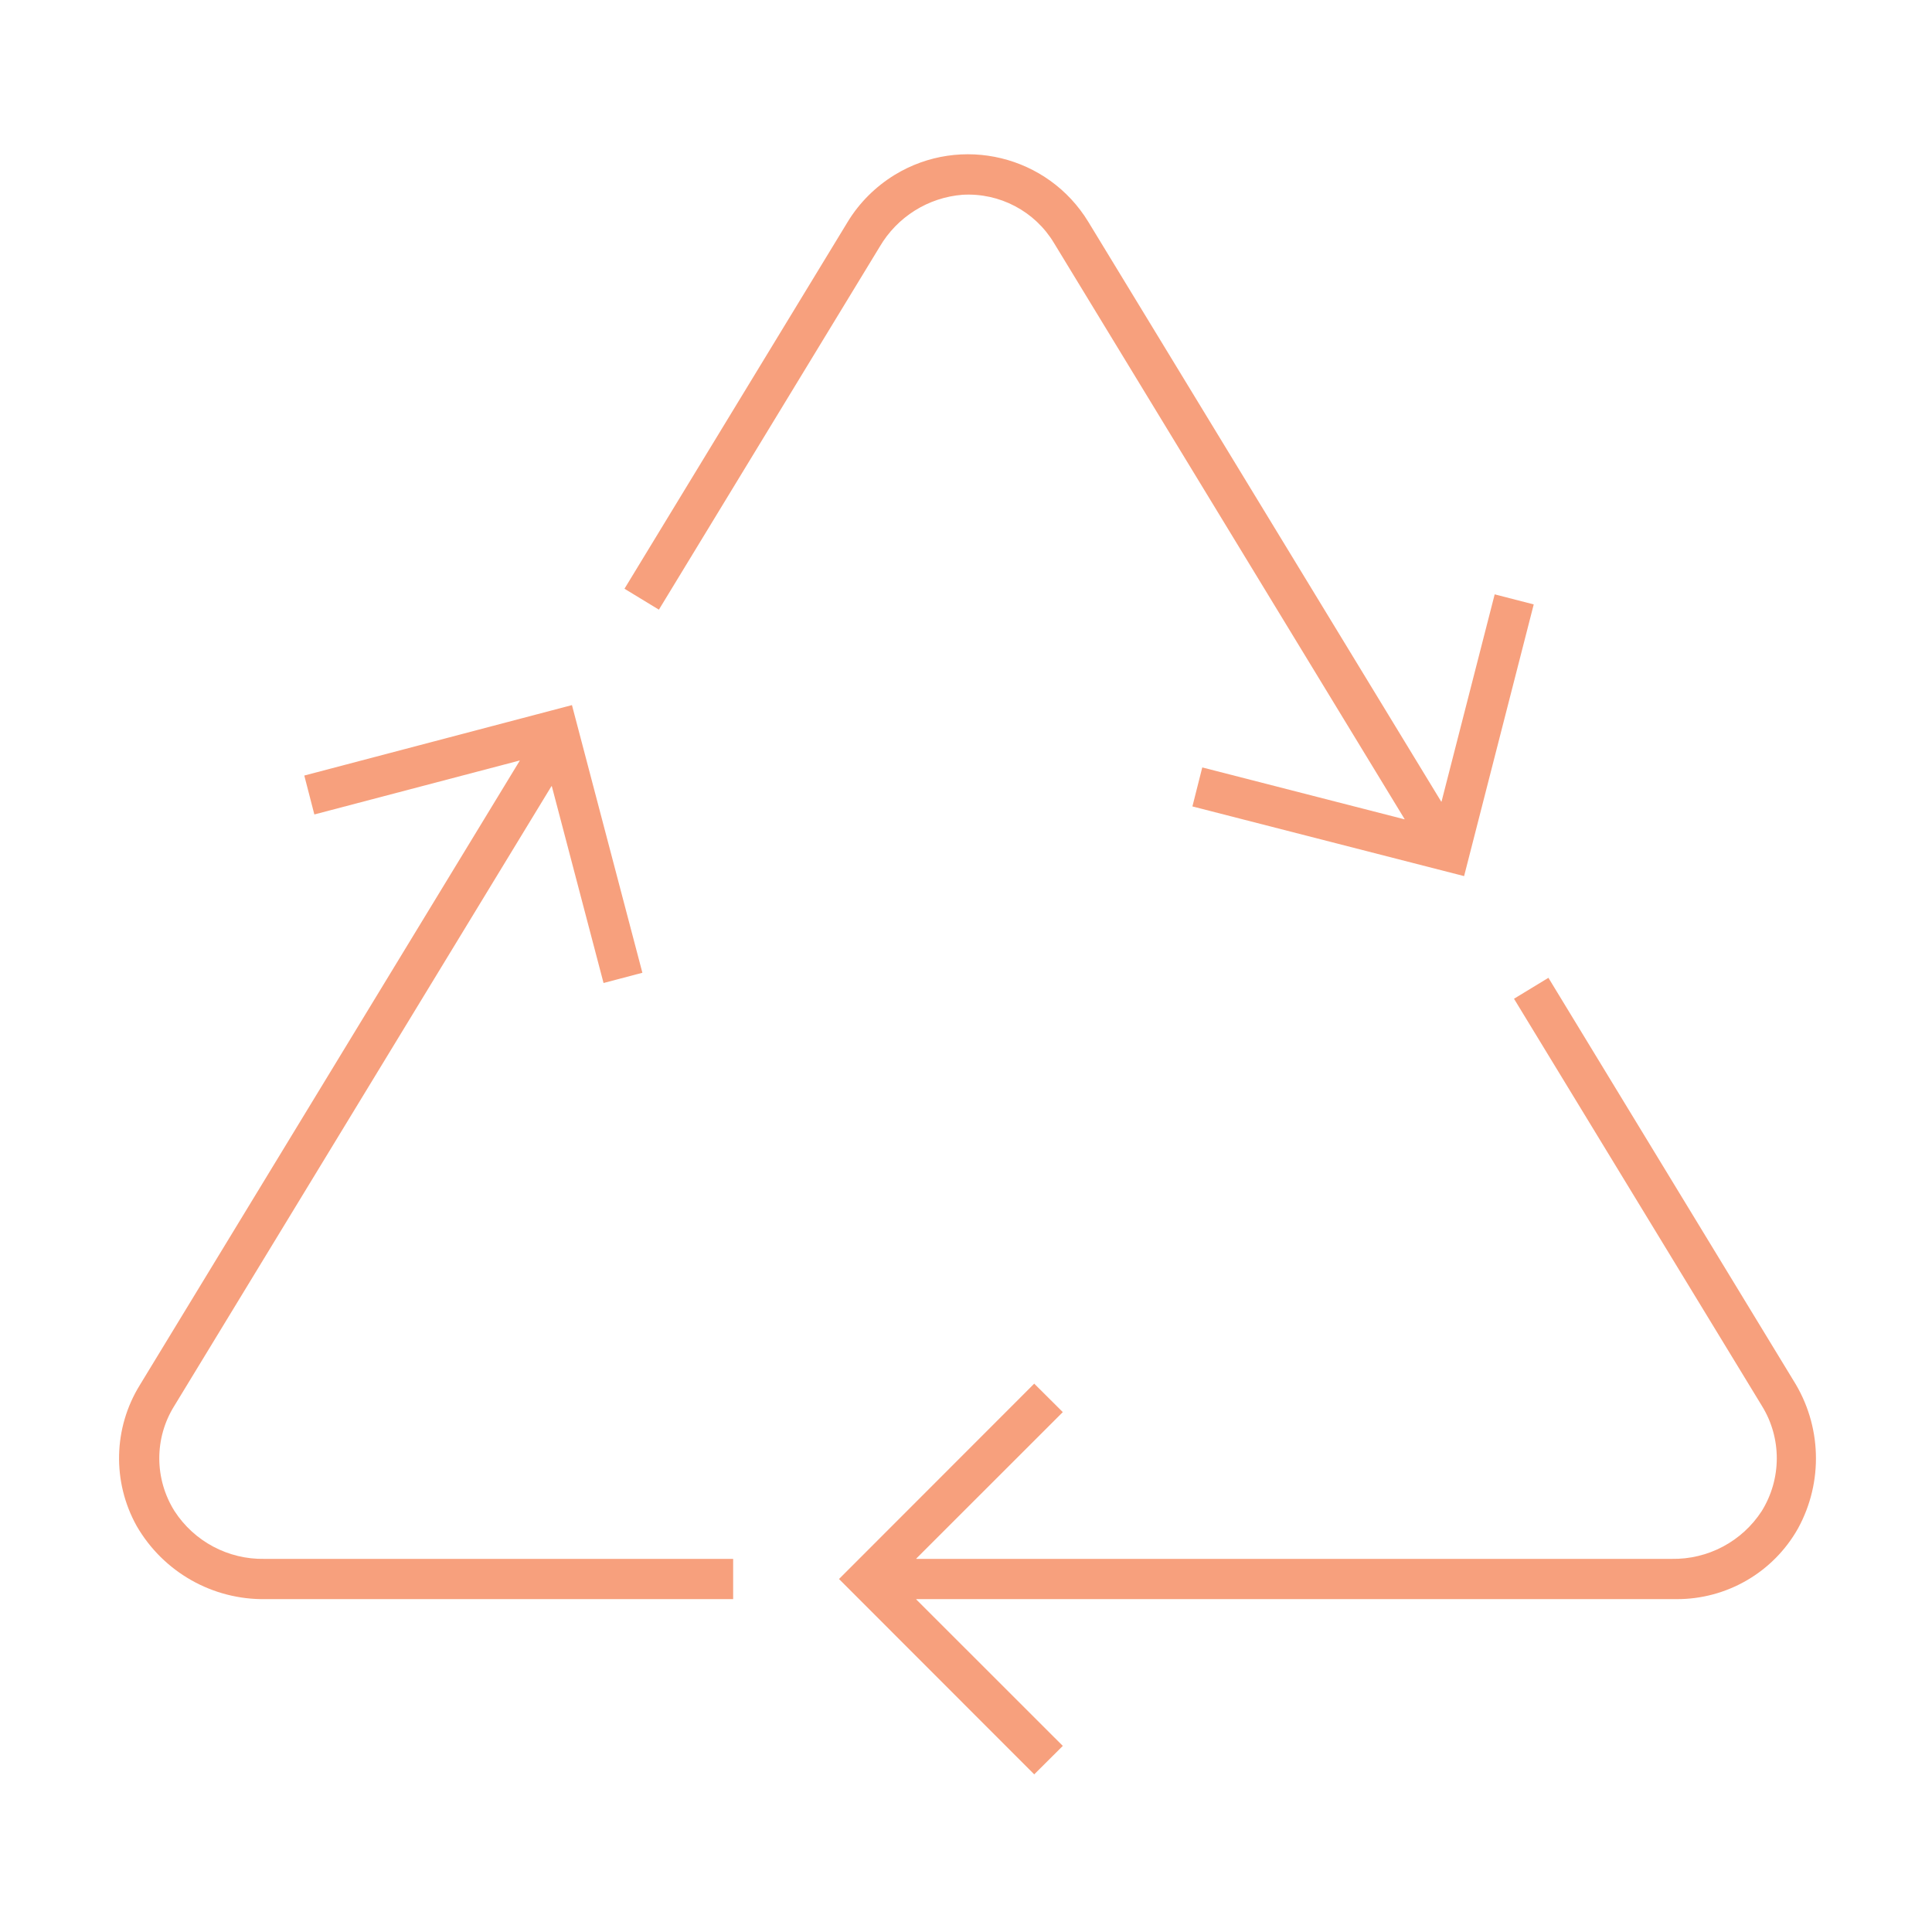 <svg overflow="hidden" xml:space="preserve" xmlns:xlink="http://www.w3.org/1999/xlink" xmlns="http://www.w3.org/2000/svg" height="96" width="96"><g transform="translate(-1018 -210)"><path fill="#F7A07D" d="M1107.34 285.951C1108.61 283.636 1108.52 280.818 1107.11 278.587L1094.94 258.587 1093.23 259.627 1105.55 279.86C1106.54 281.462 1106.53 283.486 1105.54 285.083 1104.56 286.594 1102.87 287.493 1101.06 287.46L1063.54 287.46C1063.53 287.46 1063.53 287.455 1063.53 287.45 1063.53 287.447 1063.53 287.445 1063.53 287.443L1070.81 280.167 1069.39 278.753 1059.69 288.46 1069.39 298.167 1070.81 296.753 1063.53 289.477C1063.53 289.473 1063.53 289.467 1063.53 289.463 1063.53 289.461 1063.54 289.46 1063.54 289.46L1101.28 289.46C1103.79 289.478 1106.11 288.135 1107.34 285.951Z"></path><path fill="#F7A07D" d="M1024.79 285.824C1026.11 288.111 1028.56 289.503 1031.2 289.46L1054.43 289.46 1054.43 287.46 1031.14 287.46C1029.34 287.494 1027.65 286.595 1026.67 285.083 1025.67 283.487 1025.66 281.461 1026.66 279.86L1045.4 249.067C1045.4 249.062 1045.41 249.06 1045.41 249.062 1045.42 249.063 1045.42 249.065 1045.42 249.067L1047.99 258.845 1049.92 258.336 1046.42 245.036 1033.12 248.536 1033.62 250.47 1043.81 247.792C1043.82 247.791 1043.82 247.794 1043.83 247.799 1043.83 247.802 1043.83 247.805 1043.82 247.807L1024.95 278.82C1023.63 280.953 1023.57 283.633 1024.79 285.824Z"></path><path fill="#F7A07D" d="M1077.25 250.071 1090.75 253.533 1094.21 240.033 1092.27 239.533 1089.63 249.827C1089.63 249.832 1089.62 249.835 1089.62 249.833 1089.61 249.832 1089.61 249.83 1089.61 249.827L1072.08 221.027C1070.07 217.725 1065.76 216.677 1062.46 218.687 1061.51 219.269 1060.7 220.071 1060.12 221.027L1049.03 239.254 1050.74 240.294 1061.71 222.264C1062.58 220.778 1064.12 219.811 1065.83 219.678 1067.67 219.572 1069.42 220.493 1070.37 222.071L1087.79 250.694C1087.8 250.699 1087.8 250.705 1087.79 250.708 1087.79 250.709 1087.79 250.71 1087.78 250.709L1077.74 248.133Z"></path></g></svg>